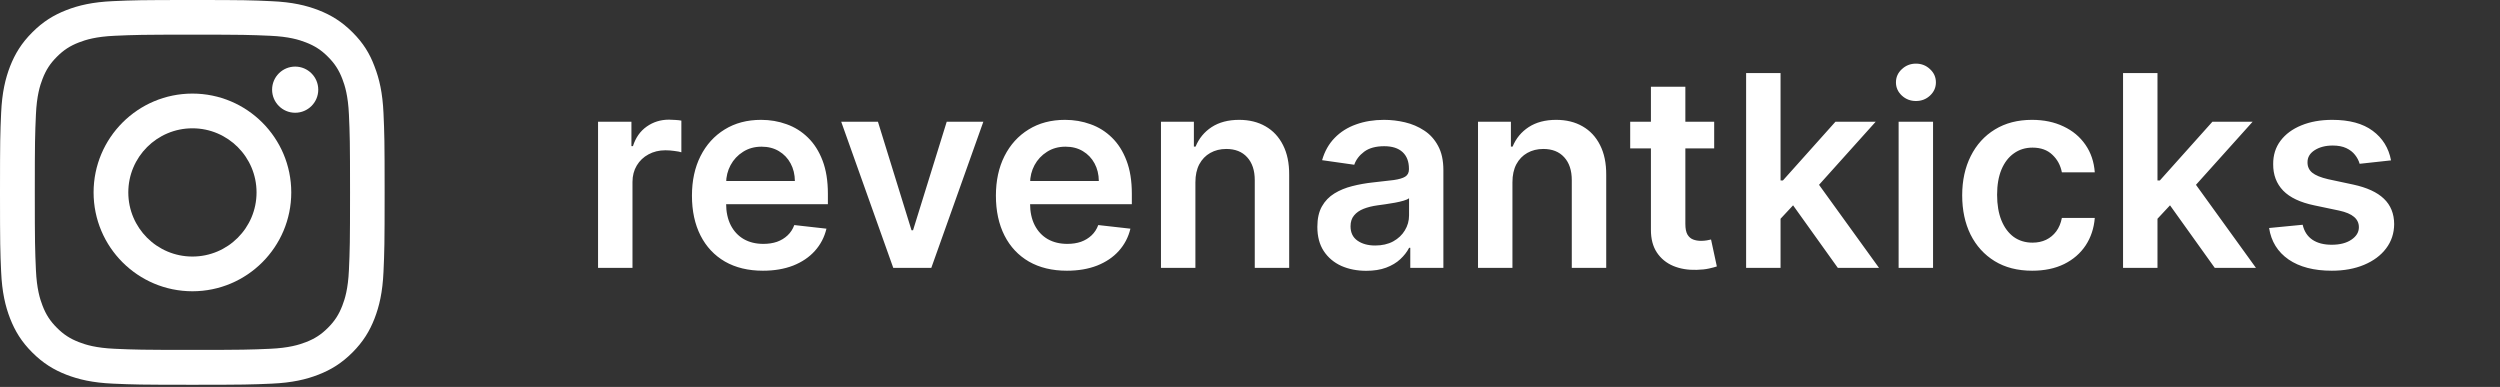 <svg width="168" height="26" viewBox="0 0 168 26" fill="none" xmlns="http://www.w3.org/2000/svg">
<rect x="0" y="0" width="168" height="26" fill="#333333" stroke="none"/>
<g clip-path="url(#clip0_376_472)">
<path d="M12.931 2.329C16.386 2.329 16.795 2.344 18.154 2.404C19.417 2.46 20.099 2.672 20.553 2.849C21.154 3.081 21.589 3.364 22.038 3.814C22.493 4.268 22.771 4.698 23.003 5.299C23.18 5.753 23.392 6.44 23.448 7.698C23.508 9.062 23.523 9.471 23.523 12.921C23.523 16.376 23.508 16.785 23.448 18.144C23.392 19.407 23.18 20.089 23.003 20.543C22.771 21.144 22.488 21.579 22.038 22.028C21.584 22.483 21.154 22.761 20.553 22.993C20.099 23.17 19.412 23.382 18.154 23.438C16.79 23.498 16.381 23.513 12.931 23.513C9.476 23.513 9.067 23.498 7.708 23.438C6.445 23.382 5.763 23.17 5.309 22.993C4.708 22.761 4.273 22.478 3.824 22.028C3.369 21.574 3.091 21.144 2.859 20.543C2.682 20.089 2.47 19.402 2.414 18.144C2.354 16.78 2.339 16.371 2.339 12.921C2.339 9.466 2.354 9.057 2.414 7.698C2.47 6.435 2.682 5.753 2.859 5.299C3.091 4.698 3.374 4.263 3.824 3.814C4.278 3.359 4.708 3.081 5.309 2.849C5.763 2.672 6.45 2.46 7.708 2.404C9.067 2.344 9.476 2.329 12.931 2.329ZM12.931 0C9.42 0 8.981 0.015 7.602 0.076C6.228 0.136 5.284 0.359 4.465 0.677C3.612 1.01 2.889 1.45 2.172 2.172C1.45 2.889 1.01 3.612 0.677 4.46C0.359 5.284 0.136 6.223 0.076 7.597C0.015 8.981 0 9.42 0 12.931C0 16.442 0.015 16.881 0.076 18.26C0.136 19.634 0.359 20.578 0.677 21.397C1.01 22.25 1.45 22.973 2.172 23.69C2.889 24.407 3.612 24.852 4.46 25.18C5.284 25.498 6.223 25.721 7.597 25.781C8.976 25.842 9.415 25.857 12.926 25.857C16.437 25.857 16.876 25.842 18.255 25.781C19.629 25.721 20.573 25.498 21.392 25.18C22.24 24.852 22.963 24.407 23.68 23.69C24.397 22.973 24.842 22.25 25.17 21.402C25.488 20.578 25.71 19.639 25.771 18.265C25.832 16.886 25.847 16.447 25.847 12.936C25.847 9.426 25.832 8.986 25.771 7.607C25.71 6.233 25.488 5.289 25.17 4.47C24.852 3.612 24.412 2.889 23.69 2.172C22.973 1.455 22.25 1.01 21.402 0.682C20.578 0.364 19.639 0.141 18.265 0.081C16.881 0.015 16.442 0 12.931 0Z" fill="white"/>
<path d="M12.931 6.289C9.264 6.289 6.289 9.264 6.289 12.931C6.289 16.598 9.264 19.573 12.931 19.573C16.598 19.573 19.573 16.598 19.573 12.931C19.573 9.264 16.598 6.289 12.931 6.289ZM12.931 17.24C10.552 17.24 8.622 15.31 8.622 12.931C8.622 10.552 10.552 8.622 12.931 8.622C15.31 8.622 17.24 10.552 17.24 12.931C17.24 15.31 15.31 17.24 12.931 17.24Z" fill="white"/>
<path d="M21.387 6.026C21.387 6.885 20.69 7.577 19.836 7.577C18.977 7.577 18.285 6.88 18.285 6.026C18.285 5.167 18.983 4.475 19.836 4.475C20.69 4.475 21.387 5.172 21.387 6.026Z" fill="white"/>
</g>
<path d="M40.189 18V8.182H42.432V9.818H42.535C42.714 9.251 43.021 8.815 43.455 8.508C43.894 8.197 44.395 8.041 44.957 8.041C45.085 8.041 45.228 8.048 45.386 8.06C45.548 8.069 45.682 8.084 45.788 8.105V10.234C45.69 10.2 45.535 10.17 45.322 10.144C45.113 10.114 44.91 10.099 44.715 10.099C44.293 10.099 43.913 10.191 43.577 10.374C43.244 10.553 42.982 10.803 42.791 11.122C42.599 11.442 42.503 11.81 42.503 12.228V18H40.189ZM51.268 18.192C50.284 18.192 49.433 17.987 48.718 17.578C48.006 17.165 47.458 16.581 47.075 15.827C46.691 15.068 46.499 14.175 46.499 13.148C46.499 12.139 46.691 11.252 47.075 10.489C47.462 9.722 48.004 9.126 48.698 8.7C49.393 8.269 50.209 8.054 51.147 8.054C51.752 8.054 52.323 8.152 52.86 8.348C53.401 8.54 53.878 8.838 54.291 9.243C54.709 9.648 55.037 10.163 55.276 10.79C55.514 11.412 55.634 12.153 55.634 13.014V13.724H47.586V12.164H53.416C53.411 11.721 53.316 11.327 53.128 10.982C52.941 10.632 52.678 10.357 52.342 10.157C52.009 9.957 51.622 9.857 51.178 9.857C50.705 9.857 50.29 9.972 49.932 10.202C49.574 10.428 49.295 10.726 49.095 11.097C48.899 11.463 48.798 11.866 48.794 12.305V13.666C48.794 14.237 48.899 14.727 49.107 15.136C49.316 15.541 49.608 15.852 49.983 16.07C50.358 16.283 50.797 16.389 51.3 16.389C51.636 16.389 51.941 16.342 52.214 16.249C52.487 16.151 52.723 16.008 52.923 15.82C53.124 15.633 53.275 15.401 53.377 15.124L55.538 15.367C55.401 15.938 55.142 16.436 54.758 16.862C54.379 17.284 53.893 17.612 53.301 17.847C52.708 18.077 52.031 18.192 51.268 18.192ZM66.08 8.182L62.584 18H60.027L56.53 8.182H58.998L61.254 15.475H61.356L63.619 8.182H66.08ZM71.694 18.192C70.709 18.192 69.859 17.987 69.143 17.578C68.432 17.165 67.884 16.581 67.501 15.827C67.117 15.068 66.925 14.175 66.925 13.148C66.925 12.139 67.117 11.252 67.501 10.489C67.888 9.722 68.43 9.126 69.124 8.7C69.819 8.269 70.635 8.054 71.572 8.054C72.177 8.054 72.748 8.152 73.285 8.348C73.826 8.54 74.304 8.838 74.717 9.243C75.135 9.648 75.463 10.163 75.701 10.79C75.94 11.412 76.059 12.153 76.059 13.014V13.724H68.012V12.164H73.841C73.837 11.721 73.741 11.327 73.554 10.982C73.366 10.632 73.104 10.357 72.768 10.157C72.435 9.957 72.047 9.857 71.604 9.857C71.131 9.857 70.716 9.972 70.358 10.202C70 10.428 69.721 10.726 69.52 11.097C69.324 11.463 69.224 11.866 69.22 12.305V13.666C69.22 14.237 69.324 14.727 69.533 15.136C69.742 15.541 70.034 15.852 70.409 16.07C70.784 16.283 71.223 16.389 71.726 16.389C72.062 16.389 72.367 16.342 72.64 16.249C72.912 16.151 73.149 16.008 73.349 15.82C73.549 15.633 73.701 15.401 73.803 15.124L75.964 15.367C75.827 15.938 75.567 16.436 75.184 16.862C74.805 17.284 74.319 17.612 73.726 17.847C73.134 18.077 72.457 18.192 71.694 18.192ZM80.331 12.247V18H78.017V8.182H80.229V9.85H80.344C80.57 9.3 80.93 8.864 81.424 8.54C81.923 8.216 82.538 8.054 83.271 8.054C83.949 8.054 84.539 8.199 85.042 8.489C85.549 8.778 85.941 9.198 86.218 9.748C86.499 10.298 86.638 10.964 86.633 11.749V18H84.32V12.107C84.32 11.45 84.149 10.937 83.808 10.566C83.472 10.195 83.005 10.01 82.408 10.01C82.004 10.01 81.644 10.099 81.328 10.278C81.017 10.453 80.772 10.707 80.593 11.039C80.418 11.371 80.331 11.774 80.331 12.247ZM91.811 18.198C91.189 18.198 90.629 18.087 90.13 17.866C89.636 17.64 89.244 17.308 88.954 16.869C88.668 16.43 88.526 15.889 88.526 15.245C88.526 14.691 88.628 14.233 88.832 13.871C89.037 13.508 89.316 13.219 89.67 13.001C90.023 12.784 90.422 12.62 90.865 12.509C91.312 12.394 91.775 12.311 92.252 12.26C92.827 12.2 93.294 12.147 93.652 12.1C94.01 12.049 94.27 11.972 94.432 11.87C94.598 11.764 94.681 11.599 94.681 11.378V11.339C94.681 10.858 94.538 10.485 94.253 10.221C93.967 9.957 93.556 9.825 93.019 9.825C92.452 9.825 92.003 9.948 91.671 10.195C91.342 10.443 91.121 10.734 91.006 11.071L88.845 10.764C89.016 10.168 89.297 9.669 89.689 9.268C90.081 8.864 90.56 8.561 91.127 8.361C91.694 8.156 92.32 8.054 93.006 8.054C93.479 8.054 93.95 8.109 94.419 8.22C94.888 8.331 95.316 8.514 95.704 8.77C96.092 9.021 96.403 9.364 96.637 9.799C96.876 10.234 96.995 10.777 96.995 11.429V18H94.771V16.651H94.694C94.553 16.924 94.355 17.18 94.099 17.418C93.848 17.653 93.531 17.842 93.147 17.987C92.768 18.128 92.322 18.198 91.811 18.198ZM92.412 16.498C92.876 16.498 93.279 16.406 93.62 16.223C93.961 16.035 94.223 15.788 94.406 15.482C94.594 15.175 94.688 14.84 94.688 14.478V13.321C94.615 13.381 94.492 13.436 94.317 13.487C94.146 13.538 93.954 13.583 93.742 13.621C93.528 13.66 93.317 13.694 93.109 13.724C92.9 13.754 92.719 13.779 92.565 13.8C92.22 13.847 91.911 13.924 91.638 14.03C91.366 14.137 91.151 14.286 90.993 14.478C90.835 14.665 90.756 14.908 90.756 15.207C90.756 15.633 90.912 15.954 91.223 16.172C91.534 16.389 91.93 16.498 92.412 16.498ZM101.636 12.247V18H99.322V8.182H101.533V9.85H101.648C101.874 9.3 102.234 8.864 102.729 8.54C103.227 8.216 103.843 8.054 104.576 8.054C105.254 8.054 105.844 8.199 106.347 8.489C106.854 8.778 107.246 9.198 107.523 9.748C107.804 10.298 107.942 10.964 107.938 11.749V18H105.624V12.107C105.624 11.45 105.454 10.937 105.113 10.566C104.776 10.195 104.31 10.01 103.713 10.01C103.308 10.01 102.948 10.099 102.633 10.278C102.322 10.453 102.077 10.707 101.898 11.039C101.723 11.371 101.636 11.774 101.636 12.247ZM115.193 8.182V9.972H109.549V8.182H115.193ZM110.942 5.83H113.256V15.047C113.256 15.358 113.303 15.597 113.397 15.763C113.495 15.925 113.623 16.035 113.781 16.095C113.938 16.155 114.113 16.185 114.305 16.185C114.45 16.185 114.582 16.174 114.701 16.153C114.825 16.131 114.918 16.112 114.982 16.095L115.372 17.904C115.249 17.947 115.072 17.994 114.842 18.045C114.616 18.096 114.339 18.126 114.011 18.134C113.431 18.151 112.909 18.064 112.445 17.872C111.98 17.676 111.612 17.374 111.339 16.965C111.07 16.555 110.938 16.044 110.942 15.43V5.83ZM119.449 14.919L119.442 12.126H119.813L123.341 8.182H126.045L121.705 13.014H121.226L119.449 14.919ZM117.339 18V4.909H119.653V18H117.339ZM123.501 18L120.305 13.532L121.865 11.902L126.269 18H123.501ZM127.587 18V8.182H129.901V18H127.587ZM128.751 6.788C128.384 6.788 128.069 6.667 127.805 6.424C127.54 6.177 127.408 5.881 127.408 5.536C127.408 5.186 127.54 4.89 127.805 4.647C128.069 4.4 128.384 4.276 128.751 4.276C129.121 4.276 129.437 4.4 129.697 4.647C129.961 4.89 130.093 5.186 130.093 5.536C130.093 5.881 129.961 6.177 129.697 6.424C129.437 6.667 129.121 6.788 128.751 6.788ZM136.563 18.192C135.583 18.192 134.742 17.977 134.039 17.546C133.34 17.116 132.801 16.521 132.421 15.763C132.046 15 131.859 14.122 131.859 13.129C131.859 12.132 132.051 11.252 132.434 10.489C132.818 9.722 133.359 9.126 134.058 8.7C134.761 8.269 135.592 8.054 136.551 8.054C137.347 8.054 138.053 8.201 138.666 8.495C139.284 8.785 139.776 9.196 140.143 9.729C140.509 10.257 140.718 10.875 140.769 11.582H138.558C138.468 11.109 138.255 10.715 137.919 10.4C137.586 10.08 137.141 9.92 136.583 9.92C136.11 9.92 135.694 10.048 135.336 10.304C134.978 10.555 134.699 10.918 134.499 11.391C134.303 11.864 134.205 12.43 134.205 13.091C134.205 13.76 134.303 14.335 134.499 14.817C134.695 15.294 134.97 15.663 135.323 15.923C135.681 16.178 136.101 16.306 136.583 16.306C136.923 16.306 137.228 16.242 137.497 16.114C137.769 15.982 137.997 15.793 138.181 15.546C138.364 15.298 138.49 14.998 138.558 14.644H140.769C140.714 15.339 140.509 15.954 140.156 16.491C139.802 17.024 139.32 17.442 138.711 17.744C138.102 18.043 137.386 18.192 136.563 18.192ZM144.779 14.919L144.772 12.126H145.143L148.672 8.182H151.375L147.035 13.014H146.556L144.779 14.919ZM142.669 18V4.909H144.983V18H142.669ZM148.831 18L145.635 13.532L147.195 11.902L151.599 18H148.831ZM160.677 10.777L158.568 11.007C158.508 10.794 158.404 10.594 158.255 10.406C158.11 10.219 157.914 10.068 157.667 9.952C157.42 9.837 157.117 9.78 156.759 9.78C156.278 9.78 155.873 9.884 155.545 10.093C155.221 10.302 155.061 10.572 155.065 10.905C155.061 11.19 155.165 11.423 155.378 11.602C155.596 11.78 155.954 11.928 156.452 12.043L158.127 12.401C159.056 12.601 159.746 12.918 160.198 13.353C160.654 13.788 160.884 14.357 160.888 15.06C160.884 15.678 160.703 16.223 160.345 16.696C159.991 17.165 159.499 17.531 158.868 17.796C158.238 18.06 157.513 18.192 156.695 18.192C155.493 18.192 154.526 17.94 153.793 17.438C153.06 16.93 152.623 16.225 152.483 15.322L154.739 15.104C154.841 15.548 155.059 15.882 155.391 16.108C155.724 16.334 156.156 16.447 156.689 16.447C157.238 16.447 157.68 16.334 158.012 16.108C158.349 15.882 158.517 15.603 158.517 15.271C158.517 14.989 158.408 14.757 158.191 14.574C157.978 14.391 157.645 14.25 157.194 14.152L155.519 13.8C154.577 13.604 153.881 13.274 153.429 12.81C152.977 12.341 152.753 11.749 152.758 11.033C152.753 10.428 152.917 9.903 153.25 9.46C153.586 9.013 154.053 8.668 154.65 8.425C155.251 8.178 155.943 8.054 156.727 8.054C157.878 8.054 158.783 8.299 159.444 8.789C160.108 9.279 160.52 9.942 160.677 10.777Z" fill="white"/>
<defs>
<clipPath id="clip0_376_472">
<rect width="25.862" height="25.862" fill="white"/>
</clipPath>
</defs>
</svg>
